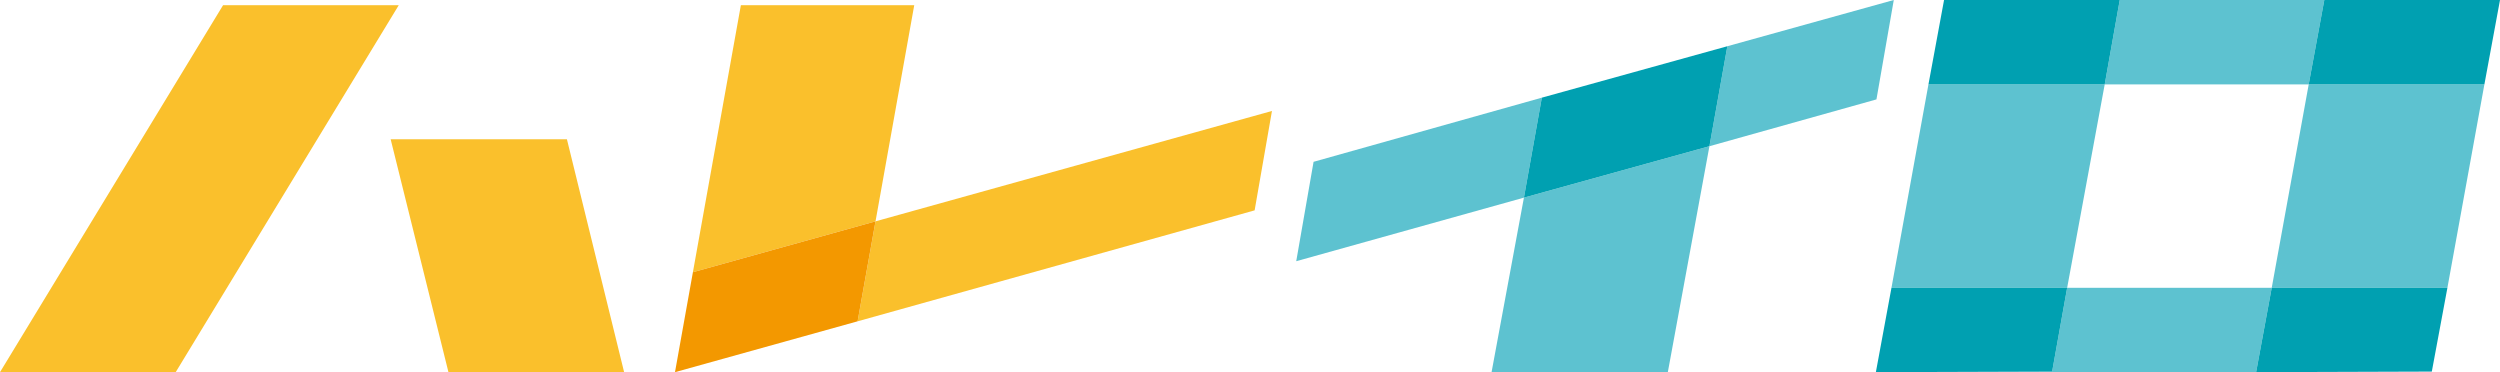 <?xml version="1.0" encoding="utf-8"?>
<!-- Generator: Adobe Illustrator 26.5.0, SVG Export Plug-In . SVG Version: 6.00 Build 0)  -->
<svg version="1.1" xmlns="http://www.w3.org/2000/svg" xmlns:xlink="http://www.w3.org/1999/xlink" x="0px" y="0px"
	 viewBox="0 0 432.6 64.4" style="enable-background:new 0 0 432.6 64.4;" xml:space="preserve">
<style type="text/css">
	.st0{fill:#FAC02C;}
	.st1{fill:#F39800;}
	.st2{fill:#5DC2D0;}
	.st3{fill:#00A0B1;}
</style>
<g id="レイヤー_1">
</g>
<g id="レイヤー_2">
	<g>
		<g>
			<polygon class="st0" points="0,64.4 30.4,64.4 69,0.9 38.6,0.9 			"/>
			<polygon class="st0" points="98.1,24.1 67.6,24.1 77.6,64.4 108,64.4 			"/>
		</g>
		<g>
			<polygon class="st0" points="158.2,0.9 128.2,0.9 119.9,47.1 151.5,38.3 			"/>
			<polygon class="st0" points="220.1,19.2 151.5,38.3 148.4,55.6 217.1,36.4 			"/>
			<polygon class="st1" points="119.9,47.1 116.8,64.4 148.4,55.6 151.5,38.3 			"/>
		</g>
		<g>
			<polygon class="st2" points="258.1,64.4 288.6,64.4 295.8,25.3 263.7,34.2 			"/>
			<polygon class="st2" points="327.7,0 298.9,8 295.8,25.3 324.7,17.2 			"/>
			<polygon class="st2" points="227.3,28 224.3,45.2 263.7,34.2 266.8,16.9 			"/>
			<polygon class="st3" points="266.8,16.9 263.7,34.2 295.8,25.3 298.9,8 			"/>
		</g>
		<g>
			<polygon class="st2" points="364.2,14.6 333.7,14.6 327.3,49.8 357.7,49.8 			"/>
			<polygon class="st2" points="399.5,14.6 393.1,49.8 423.5,49.8 429.9,14.6 			"/>
			<polygon class="st2" points="399.5,14.6 402.2,0 366.8,0 364.2,14.6 			"/>
			<polygon class="st3" points="366.8,0 336.4,0 333.7,14.6 364.2,14.6 			"/>
			<polygon class="st3" points="429.9,14.6 432.6,0 402.2,0 399.5,14.6 			"/>
			<polygon class="st2" points="357.7,49.8 355.1,64.3 324.6,64.4 390.4,64.4 393.1,49.8 			"/>
			<polygon class="st3" points="357.7,49.8 327.3,49.8 324.6,64.4 355.1,64.3 			"/>
			<polygon class="st3" points="390.4,64.4 420.8,64.3 423.5,49.8 393.1,49.8 			"/>
		</g>
	</g>
</g>
</svg>
